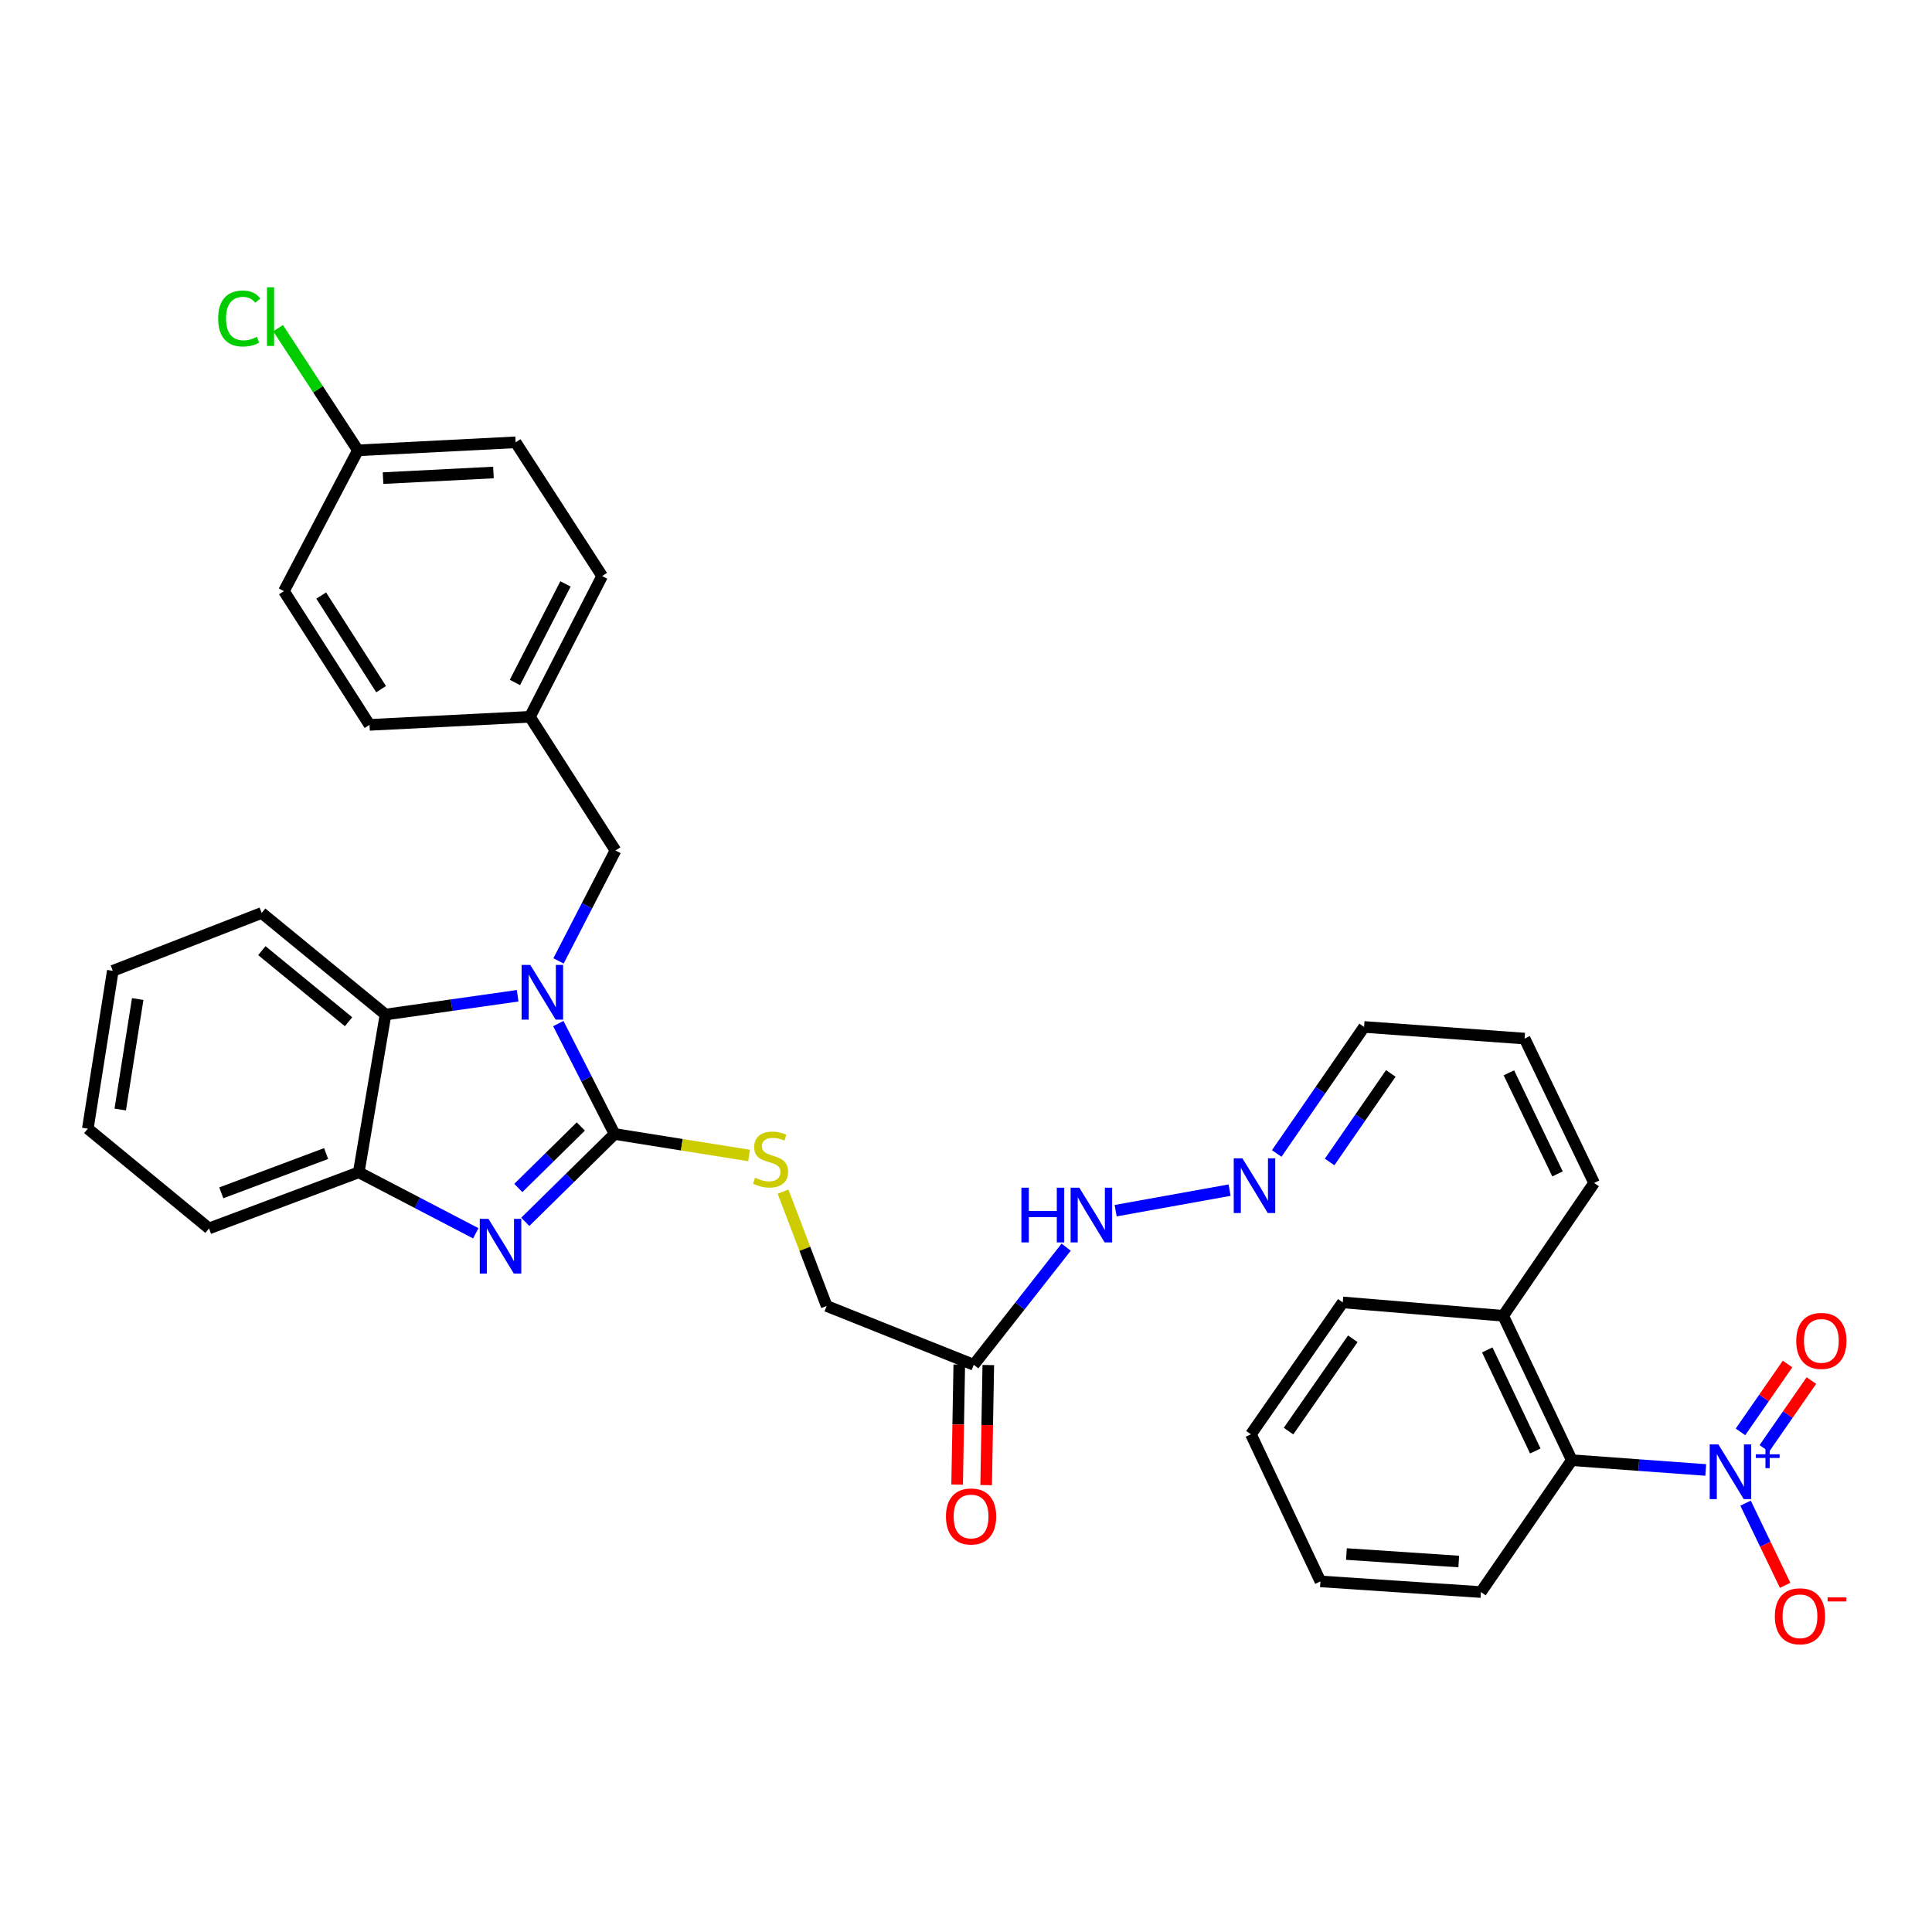 <?xml version='1.0' encoding='iso-8859-1'?>
<svg version='1.1' baseProfile='full'
              xmlns='http://www.w3.org/2000/svg'
                      xmlns:rdkit='http://www.rdkit.org/xml'
                      xmlns:xlink='http://www.w3.org/1999/xlink'
                  xml:space='preserve'
width='1000px' height='1000px' viewBox='0 0 1000 1000'>
<!-- END OF HEADER -->
<rect style='opacity:1.0;fill:#FFFFFF;stroke:none' width='1000' height='1000' x='0' y='0'> </rect>
<path class='bond-0' d='M 318.097,586.949 L 303.541,558.38' style='fill:none;fill-rule:evenodd;stroke:#000000;stroke-width:6px;stroke-linecap:butt;stroke-linejoin:miter;stroke-opacity:1' />
<path class='bond-0' d='M 303.541,558.38 L 288.984,529.81' style='fill:none;fill-rule:evenodd;stroke:#0000FF;stroke-width:6px;stroke-linecap:butt;stroke-linejoin:miter;stroke-opacity:1' />
<path class='bond-1' d='M 318.097,586.949 L 294.991,609.686' style='fill:none;fill-rule:evenodd;stroke:#000000;stroke-width:6px;stroke-linecap:butt;stroke-linejoin:miter;stroke-opacity:1' />
<path class='bond-1' d='M 294.991,609.686 L 271.886,632.422' style='fill:none;fill-rule:evenodd;stroke:#0000FF;stroke-width:6px;stroke-linecap:butt;stroke-linejoin:miter;stroke-opacity:1' />
<path class='bond-1' d='M 300.63,583.064 L 284.456,598.98' style='fill:none;fill-rule:evenodd;stroke:#000000;stroke-width:6px;stroke-linecap:butt;stroke-linejoin:miter;stroke-opacity:1' />
<path class='bond-1' d='M 284.456,598.98 L 268.282,614.895' style='fill:none;fill-rule:evenodd;stroke:#0000FF;stroke-width:6px;stroke-linecap:butt;stroke-linejoin:miter;stroke-opacity:1' />
<path class='bond-6' d='M 318.097,586.949 L 352.906,592.515' style='fill:none;fill-rule:evenodd;stroke:#000000;stroke-width:6px;stroke-linecap:butt;stroke-linejoin:miter;stroke-opacity:1' />
<path class='bond-6' d='M 352.906,592.515 L 387.714,598.08' style='fill:none;fill-rule:evenodd;stroke:#CCCC00;stroke-width:6px;stroke-linecap:butt;stroke-linejoin:miter;stroke-opacity:1' />
<path class='bond-3' d='M 267.932,515.408 L 233.738,520.262' style='fill:none;fill-rule:evenodd;stroke:#0000FF;stroke-width:6px;stroke-linecap:butt;stroke-linejoin:miter;stroke-opacity:1' />
<path class='bond-3' d='M 233.738,520.262 L 199.545,525.116' style='fill:none;fill-rule:evenodd;stroke:#000000;stroke-width:6px;stroke-linecap:butt;stroke-linejoin:miter;stroke-opacity:1' />
<path class='bond-8' d='M 289.09,497.368 L 303.831,468.789' style='fill:none;fill-rule:evenodd;stroke:#0000FF;stroke-width:6px;stroke-linecap:butt;stroke-linejoin:miter;stroke-opacity:1' />
<path class='bond-8' d='M 303.831,468.789 L 318.572,440.21' style='fill:none;fill-rule:evenodd;stroke:#000000;stroke-width:6px;stroke-linecap:butt;stroke-linejoin:miter;stroke-opacity:1' />
<path class='bond-4' d='M 246.267,638.352 L 215.98,622.568' style='fill:none;fill-rule:evenodd;stroke:#0000FF;stroke-width:6px;stroke-linecap:butt;stroke-linejoin:miter;stroke-opacity:1' />
<path class='bond-4' d='M 215.98,622.568 L 185.693,606.784' style='fill:none;fill-rule:evenodd;stroke:#000000;stroke-width:6px;stroke-linecap:butt;stroke-linejoin:miter;stroke-opacity:1' />
<path class='bond-2' d='M 882.884,760.858 L 848.224,758.326' style='fill:none;fill-rule:evenodd;stroke:#0000FF;stroke-width:6px;stroke-linecap:butt;stroke-linejoin:miter;stroke-opacity:1' />
<path class='bond-2' d='M 848.224,758.326 L 813.564,755.793' style='fill:none;fill-rule:evenodd;stroke:#000000;stroke-width:6px;stroke-linecap:butt;stroke-linejoin:miter;stroke-opacity:1' />
<path class='bond-9' d='M 903.499,778.026 L 913.739,799.293' style='fill:none;fill-rule:evenodd;stroke:#0000FF;stroke-width:6px;stroke-linecap:butt;stroke-linejoin:miter;stroke-opacity:1' />
<path class='bond-9' d='M 913.739,799.293 L 923.979,820.559' style='fill:none;fill-rule:evenodd;stroke:#FF0000;stroke-width:6px;stroke-linecap:butt;stroke-linejoin:miter;stroke-opacity:1' />
<path class='bond-10' d='M 913.209,749.701 L 925.393,732.133' style='fill:none;fill-rule:evenodd;stroke:#0000FF;stroke-width:6px;stroke-linecap:butt;stroke-linejoin:miter;stroke-opacity:1' />
<path class='bond-10' d='M 925.393,732.133 L 937.577,714.566' style='fill:none;fill-rule:evenodd;stroke:#FF0000;stroke-width:6px;stroke-linecap:butt;stroke-linejoin:miter;stroke-opacity:1' />
<path class='bond-10' d='M 900.867,741.14 L 913.051,723.573' style='fill:none;fill-rule:evenodd;stroke:#0000FF;stroke-width:6px;stroke-linecap:butt;stroke-linejoin:miter;stroke-opacity:1' />
<path class='bond-10' d='M 913.051,723.573 L 925.235,706.006' style='fill:none;fill-rule:evenodd;stroke:#FF0000;stroke-width:6px;stroke-linecap:butt;stroke-linejoin:miter;stroke-opacity:1' />
<path class='bond-26' d='M 199.545,525.116 L 135.434,472.545' style='fill:none;fill-rule:evenodd;stroke:#000000;stroke-width:6px;stroke-linecap:butt;stroke-linejoin:miter;stroke-opacity:1' />
<path class='bond-26' d='M 180.405,528.845 L 135.527,492.046' style='fill:none;fill-rule:evenodd;stroke:#000000;stroke-width:6px;stroke-linecap:butt;stroke-linejoin:miter;stroke-opacity:1' />
<path class='bond-34' d='M 199.545,525.116 L 185.693,606.784' style='fill:none;fill-rule:evenodd;stroke:#000000;stroke-width:6px;stroke-linecap:butt;stroke-linejoin:miter;stroke-opacity:1' />
<path class='bond-27' d='M 185.693,606.784 L 108.189,635.832' style='fill:none;fill-rule:evenodd;stroke:#000000;stroke-width:6px;stroke-linecap:butt;stroke-linejoin:miter;stroke-opacity:1' />
<path class='bond-27' d='M 168.796,597.077 L 114.543,617.41' style='fill:none;fill-rule:evenodd;stroke:#000000;stroke-width:6px;stroke-linecap:butt;stroke-linejoin:miter;stroke-opacity:1' />
<path class='bond-5' d='M 813.564,755.793 L 778.041,681.051' style='fill:none;fill-rule:evenodd;stroke:#000000;stroke-width:6px;stroke-linecap:butt;stroke-linejoin:miter;stroke-opacity:1' />
<path class='bond-5' d='M 794.669,751.03 L 769.803,698.71' style='fill:none;fill-rule:evenodd;stroke:#000000;stroke-width:6px;stroke-linecap:butt;stroke-linejoin:miter;stroke-opacity:1' />
<path class='bond-28' d='M 813.564,755.793 L 766.517,824.052' style='fill:none;fill-rule:evenodd;stroke:#000000;stroke-width:6px;stroke-linecap:butt;stroke-linejoin:miter;stroke-opacity:1' />
<path class='bond-16' d='M 405.294,616.775 L 416.59,646.376' style='fill:none;fill-rule:evenodd;stroke:#CCCC00;stroke-width:6px;stroke-linecap:butt;stroke-linejoin:miter;stroke-opacity:1' />
<path class='bond-16' d='M 416.59,646.376 L 427.886,675.978' style='fill:none;fill-rule:evenodd;stroke:#000000;stroke-width:6px;stroke-linecap:butt;stroke-linejoin:miter;stroke-opacity:1' />
<path class='bond-7' d='M 504.03,706.41 L 427.886,675.978' style='fill:none;fill-rule:evenodd;stroke:#000000;stroke-width:6px;stroke-linecap:butt;stroke-linejoin:miter;stroke-opacity:1' />
<path class='bond-13' d='M 504.03,706.41 L 527.936,675.97' style='fill:none;fill-rule:evenodd;stroke:#000000;stroke-width:6px;stroke-linecap:butt;stroke-linejoin:miter;stroke-opacity:1' />
<path class='bond-13' d='M 527.936,675.97 L 551.841,645.53' style='fill:none;fill-rule:evenodd;stroke:#0000FF;stroke-width:6px;stroke-linecap:butt;stroke-linejoin:miter;stroke-opacity:1' />
<path class='bond-14' d='M 496.521,706.276 L 495.966,737.351' style='fill:none;fill-rule:evenodd;stroke:#000000;stroke-width:6px;stroke-linecap:butt;stroke-linejoin:miter;stroke-opacity:1' />
<path class='bond-14' d='M 495.966,737.351 L 495.41,768.425' style='fill:none;fill-rule:evenodd;stroke:#FF0000;stroke-width:6px;stroke-linecap:butt;stroke-linejoin:miter;stroke-opacity:1' />
<path class='bond-14' d='M 511.539,706.544 L 510.984,737.619' style='fill:none;fill-rule:evenodd;stroke:#000000;stroke-width:6px;stroke-linecap:butt;stroke-linejoin:miter;stroke-opacity:1' />
<path class='bond-14' d='M 510.984,737.619 L 510.428,768.694' style='fill:none;fill-rule:evenodd;stroke:#FF0000;stroke-width:6px;stroke-linecap:butt;stroke-linejoin:miter;stroke-opacity:1' />
<path class='bond-19' d='M 318.572,440.21 L 274.288,371.025' style='fill:none;fill-rule:evenodd;stroke:#000000;stroke-width:6px;stroke-linecap:butt;stroke-linejoin:miter;stroke-opacity:1' />
<path class='bond-11' d='M 636.433,616.015 L 577.453,626.643' style='fill:none;fill-rule:evenodd;stroke:#0000FF;stroke-width:6px;stroke-linecap:butt;stroke-linejoin:miter;stroke-opacity:1' />
<path class='bond-18' d='M 660.823,597.038 L 683.442,564.294' style='fill:none;fill-rule:evenodd;stroke:#0000FF;stroke-width:6px;stroke-linecap:butt;stroke-linejoin:miter;stroke-opacity:1' />
<path class='bond-18' d='M 683.442,564.294 L 706.061,531.55' style='fill:none;fill-rule:evenodd;stroke:#000000;stroke-width:6px;stroke-linecap:butt;stroke-linejoin:miter;stroke-opacity:1' />
<path class='bond-18' d='M 688.206,601.443 L 704.039,578.522' style='fill:none;fill-rule:evenodd;stroke:#0000FF;stroke-width:6px;stroke-linecap:butt;stroke-linejoin:miter;stroke-opacity:1' />
<path class='bond-18' d='M 704.039,578.522 L 719.872,555.601' style='fill:none;fill-rule:evenodd;stroke:#000000;stroke-width:6px;stroke-linecap:butt;stroke-linejoin:miter;stroke-opacity:1' />
<path class='bond-12' d='M 778.041,681.051 L 825.104,612.308' style='fill:none;fill-rule:evenodd;stroke:#000000;stroke-width:6px;stroke-linecap:butt;stroke-linejoin:miter;stroke-opacity:1' />
<path class='bond-29' d='M 778.041,681.051 L 695.012,674.125' style='fill:none;fill-rule:evenodd;stroke:#000000;stroke-width:6px;stroke-linecap:butt;stroke-linejoin:miter;stroke-opacity:1' />
<path class='bond-15' d='M 825.104,612.308 L 789.131,537.566' style='fill:none;fill-rule:evenodd;stroke:#000000;stroke-width:6px;stroke-linecap:butt;stroke-linejoin:miter;stroke-opacity:1' />
<path class='bond-15' d='M 806.174,607.611 L 780.993,555.292' style='fill:none;fill-rule:evenodd;stroke:#000000;stroke-width:6px;stroke-linecap:butt;stroke-linejoin:miter;stroke-opacity:1' />
<path class='bond-17' d='M 789.131,537.566 L 706.061,531.55' style='fill:none;fill-rule:evenodd;stroke:#000000;stroke-width:6px;stroke-linecap:butt;stroke-linejoin:miter;stroke-opacity:1' />
<path class='bond-22' d='M 274.288,371.025 L 191.259,375.189' style='fill:none;fill-rule:evenodd;stroke:#000000;stroke-width:6px;stroke-linecap:butt;stroke-linejoin:miter;stroke-opacity:1' />
<path class='bond-23' d='M 274.288,371.025 L 311.663,298.161' style='fill:none;fill-rule:evenodd;stroke:#000000;stroke-width:6px;stroke-linecap:butt;stroke-linejoin:miter;stroke-opacity:1' />
<path class='bond-23' d='M 266.529,353.24 L 292.692,302.235' style='fill:none;fill-rule:evenodd;stroke:#000000;stroke-width:6px;stroke-linecap:butt;stroke-linejoin:miter;stroke-opacity:1' />
<path class='bond-20' d='M 185.259,233.098 L 266.886,228.942' style='fill:none;fill-rule:evenodd;stroke:#000000;stroke-width:6px;stroke-linecap:butt;stroke-linejoin:miter;stroke-opacity:1' />
<path class='bond-20' d='M 198.267,247.475 L 255.406,244.566' style='fill:none;fill-rule:evenodd;stroke:#000000;stroke-width:6px;stroke-linecap:butt;stroke-linejoin:miter;stroke-opacity:1' />
<path class='bond-21' d='M 185.259,233.098 L 164.599,201.479' style='fill:none;fill-rule:evenodd;stroke:#000000;stroke-width:6px;stroke-linecap:butt;stroke-linejoin:miter;stroke-opacity:1' />
<path class='bond-21' d='M 164.599,201.479 L 143.939,169.859' style='fill:none;fill-rule:evenodd;stroke:#00CC00;stroke-width:6px;stroke-linecap:butt;stroke-linejoin:miter;stroke-opacity:1' />
<path class='bond-36' d='M 185.259,233.098 L 146.958,305.971' style='fill:none;fill-rule:evenodd;stroke:#000000;stroke-width:6px;stroke-linecap:butt;stroke-linejoin:miter;stroke-opacity:1' />
<path class='bond-25' d='M 191.259,375.189 L 146.958,305.971' style='fill:none;fill-rule:evenodd;stroke:#000000;stroke-width:6px;stroke-linecap:butt;stroke-linejoin:miter;stroke-opacity:1' />
<path class='bond-25' d='M 197.265,356.71 L 166.254,308.257' style='fill:none;fill-rule:evenodd;stroke:#000000;stroke-width:6px;stroke-linecap:butt;stroke-linejoin:miter;stroke-opacity:1' />
<path class='bond-24' d='M 311.663,298.161 L 266.886,228.942' style='fill:none;fill-rule:evenodd;stroke:#000000;stroke-width:6px;stroke-linecap:butt;stroke-linejoin:miter;stroke-opacity:1' />
<path class='bond-30' d='M 135.434,472.545 L 58.38,502.502' style='fill:none;fill-rule:evenodd;stroke:#000000;stroke-width:6px;stroke-linecap:butt;stroke-linejoin:miter;stroke-opacity:1' />
<path class='bond-31' d='M 108.189,635.832 L 45.455,584.187' style='fill:none;fill-rule:evenodd;stroke:#000000;stroke-width:6px;stroke-linecap:butt;stroke-linejoin:miter;stroke-opacity:1' />
<path class='bond-37' d='M 766.517,824.052 L 683.447,818.528' style='fill:none;fill-rule:evenodd;stroke:#000000;stroke-width:6px;stroke-linecap:butt;stroke-linejoin:miter;stroke-opacity:1' />
<path class='bond-37' d='M 755.053,808.236 L 696.904,804.369' style='fill:none;fill-rule:evenodd;stroke:#000000;stroke-width:6px;stroke-linecap:butt;stroke-linejoin:miter;stroke-opacity:1' />
<path class='bond-33' d='M 695.012,674.125 L 647.482,742.384' style='fill:none;fill-rule:evenodd;stroke:#000000;stroke-width:6px;stroke-linecap:butt;stroke-linejoin:miter;stroke-opacity:1' />
<path class='bond-33' d='M 700.209,692.947 L 666.938,740.728' style='fill:none;fill-rule:evenodd;stroke:#000000;stroke-width:6px;stroke-linecap:butt;stroke-linejoin:miter;stroke-opacity:1' />
<path class='bond-35' d='M 58.38,502.502 L 45.455,584.187' style='fill:none;fill-rule:evenodd;stroke:#000000;stroke-width:6px;stroke-linecap:butt;stroke-linejoin:miter;stroke-opacity:1' />
<path class='bond-35' d='M 71.277,517.103 L 62.229,574.282' style='fill:none;fill-rule:evenodd;stroke:#000000;stroke-width:6px;stroke-linecap:butt;stroke-linejoin:miter;stroke-opacity:1' />
<path class='bond-32' d='M 683.447,818.528 L 647.482,742.384' style='fill:none;fill-rule:evenodd;stroke:#000000;stroke-width:6px;stroke-linecap:butt;stroke-linejoin:miter;stroke-opacity:1' />
<path  class='atom-1' d='M 274.461 499.432
L 283.741 514.432
Q 284.661 515.912, 286.141 518.592
Q 287.621 521.272, 287.701 521.432
L 287.701 499.432
L 291.461 499.432
L 291.461 527.752
L 287.581 527.752
L 277.621 511.352
Q 276.461 509.432, 275.221 507.232
Q 274.021 505.032, 273.661 504.352
L 273.661 527.752
L 269.981 527.752
L 269.981 499.432
L 274.461 499.432
' fill='#0000FF'/>
<path  class='atom-2' d='M 252.815 630.868
L 262.095 645.868
Q 263.015 647.348, 264.495 650.028
Q 265.975 652.708, 266.055 652.868
L 266.055 630.868
L 269.815 630.868
L 269.815 659.188
L 265.935 659.188
L 255.975 642.788
Q 254.815 640.868, 253.575 638.668
Q 252.375 636.468, 252.015 635.788
L 252.015 659.188
L 248.335 659.188
L 248.335 630.868
L 252.815 630.868
' fill='#0000FF'/>
<path  class='atom-3' d='M 889.423 747.633
L 898.703 762.633
Q 899.623 764.113, 901.103 766.793
Q 902.583 769.473, 902.663 769.633
L 902.663 747.633
L 906.423 747.633
L 906.423 775.953
L 902.543 775.953
L 892.583 759.553
Q 891.423 757.633, 890.183 755.433
Q 888.983 753.233, 888.623 752.553
L 888.623 775.953
L 884.943 775.953
L 884.943 747.633
L 889.423 747.633
' fill='#0000FF'/>
<path  class='atom-3' d='M 908.799 752.738
L 913.788 752.738
L 913.788 747.484
L 916.006 747.484
L 916.006 752.738
L 921.127 752.738
L 921.127 754.639
L 916.006 754.639
L 916.006 759.919
L 913.788 759.919
L 913.788 754.639
L 908.799 754.639
L 908.799 752.738
' fill='#0000FF'/>
<path  class='atom-7' d='M 390.839 609.578
Q 391.159 609.698, 392.479 610.258
Q 393.799 610.818, 395.239 611.178
Q 396.719 611.498, 398.159 611.498
Q 400.839 611.498, 402.399 610.218
Q 403.959 608.898, 403.959 606.618
Q 403.959 605.058, 403.159 604.098
Q 402.399 603.138, 401.199 602.618
Q 399.999 602.098, 397.999 601.498
Q 395.479 600.738, 393.959 600.018
Q 392.479 599.298, 391.399 597.778
Q 390.359 596.258, 390.359 593.698
Q 390.359 590.138, 392.759 587.938
Q 395.199 585.738, 399.999 585.738
Q 403.279 585.738, 406.999 587.298
L 406.079 590.378
Q 402.679 588.978, 400.119 588.978
Q 397.359 588.978, 395.839 590.138
Q 394.319 591.258, 394.359 593.218
Q 394.359 594.738, 395.119 595.658
Q 395.919 596.578, 397.039 597.098
Q 398.199 597.618, 400.119 598.218
Q 402.679 599.018, 404.199 599.818
Q 405.719 600.618, 406.799 602.258
Q 407.919 603.858, 407.919 606.618
Q 407.919 610.538, 405.279 612.658
Q 402.679 614.738, 398.319 614.738
Q 395.799 614.738, 393.879 614.178
Q 391.999 613.658, 389.759 612.738
L 390.839 609.578
' fill='#CCCC00'/>
<path  class='atom-10' d='M 918.656 836.582
Q 918.656 829.782, 922.016 825.982
Q 925.376 822.182, 931.656 822.182
Q 937.936 822.182, 941.296 825.982
Q 944.656 829.782, 944.656 836.582
Q 944.656 843.462, 941.256 847.382
Q 937.856 851.262, 931.656 851.262
Q 925.416 851.262, 922.016 847.382
Q 918.656 843.502, 918.656 836.582
M 931.656 848.062
Q 935.976 848.062, 938.296 845.182
Q 940.656 842.262, 940.656 836.582
Q 940.656 831.022, 938.296 828.222
Q 935.976 825.382, 931.656 825.382
Q 927.336 825.382, 924.976 828.182
Q 922.656 830.982, 922.656 836.582
Q 922.656 842.302, 924.976 845.182
Q 927.336 848.062, 931.656 848.062
' fill='#FF0000'/>
<path  class='atom-10' d='M 945.976 826.804
L 955.665 826.804
L 955.665 828.916
L 945.976 828.916
L 945.976 826.804
' fill='#FF0000'/>
<path  class='atom-11' d='M 929.729 694.04
Q 929.729 687.24, 933.089 683.44
Q 936.449 679.64, 942.729 679.64
Q 949.009 679.64, 952.369 683.44
Q 955.729 687.24, 955.729 694.04
Q 955.729 700.92, 952.329 704.84
Q 948.929 708.72, 942.729 708.72
Q 936.489 708.72, 933.089 704.84
Q 929.729 700.96, 929.729 694.04
M 942.729 705.52
Q 947.049 705.52, 949.369 702.64
Q 951.729 699.72, 951.729 694.04
Q 951.729 688.48, 949.369 685.68
Q 947.049 682.84, 942.729 682.84
Q 938.409 682.84, 936.049 685.64
Q 933.729 688.44, 933.729 694.04
Q 933.729 699.76, 936.049 702.64
Q 938.409 705.52, 942.729 705.52
' fill='#FF0000'/>
<path  class='atom-12' d='M 643.058 599.534
L 652.338 614.534
Q 653.258 616.014, 654.738 618.694
Q 656.218 621.374, 656.298 621.534
L 656.298 599.534
L 660.058 599.534
L 660.058 627.854
L 656.178 627.854
L 646.218 611.454
Q 645.058 609.534, 643.818 607.334
Q 642.618 605.134, 642.258 604.454
L 642.258 627.854
L 638.578 627.854
L 638.578 599.534
L 643.058 599.534
' fill='#0000FF'/>
<path  class='atom-14' d='M 528.676 614.746
L 532.516 614.746
L 532.516 626.786
L 546.996 626.786
L 546.996 614.746
L 550.836 614.746
L 550.836 643.066
L 546.996 643.066
L 546.996 629.986
L 532.516 629.986
L 532.516 643.066
L 528.676 643.066
L 528.676 614.746
' fill='#0000FF'/>
<path  class='atom-14' d='M 558.636 614.746
L 567.916 629.746
Q 568.836 631.226, 570.316 633.906
Q 571.796 636.586, 571.876 636.746
L 571.876 614.746
L 575.636 614.746
L 575.636 643.066
L 571.756 643.066
L 561.796 626.666
Q 560.636 624.746, 559.396 622.546
Q 558.196 620.346, 557.836 619.666
L 557.836 643.066
L 554.156 643.066
L 554.156 614.746
L 558.636 614.746
' fill='#0000FF'/>
<path  class='atom-15' d='M 489.628 784.921
Q 489.628 778.121, 492.988 774.321
Q 496.348 770.521, 502.628 770.521
Q 508.908 770.521, 512.268 774.321
Q 515.628 778.121, 515.628 784.921
Q 515.628 791.801, 512.228 795.721
Q 508.828 799.601, 502.628 799.601
Q 496.388 799.601, 492.988 795.721
Q 489.628 791.841, 489.628 784.921
M 502.628 796.401
Q 506.948 796.401, 509.268 793.521
Q 511.628 790.601, 511.628 784.921
Q 511.628 779.361, 509.268 776.561
Q 506.948 773.721, 502.628 773.721
Q 498.308 773.721, 495.948 776.521
Q 493.628 779.321, 493.628 784.921
Q 493.628 790.641, 495.948 793.521
Q 498.308 796.401, 502.628 796.401
' fill='#FF0000'/>
<path  class='atom-22' d='M 112.912 164.86
Q 112.912 157.82, 116.192 154.14
Q 119.512 150.42, 125.792 150.42
Q 131.632 150.42, 134.752 154.54
L 132.112 156.7
Q 129.832 153.7, 125.792 153.7
Q 121.512 153.7, 119.232 156.58
Q 116.992 159.42, 116.992 164.86
Q 116.992 170.46, 119.312 173.34
Q 121.672 176.22, 126.232 176.22
Q 129.352 176.22, 132.992 174.34
L 134.112 177.34
Q 132.632 178.3, 130.392 178.86
Q 128.152 179.42, 125.672 179.42
Q 119.512 179.42, 116.192 175.66
Q 112.912 171.9, 112.912 164.86
' fill='#00CC00'/>
<path  class='atom-22' d='M 138.192 148.7
L 141.872 148.7
L 141.872 179.06
L 138.192 179.06
L 138.192 148.7
' fill='#00CC00'/>
</svg>
